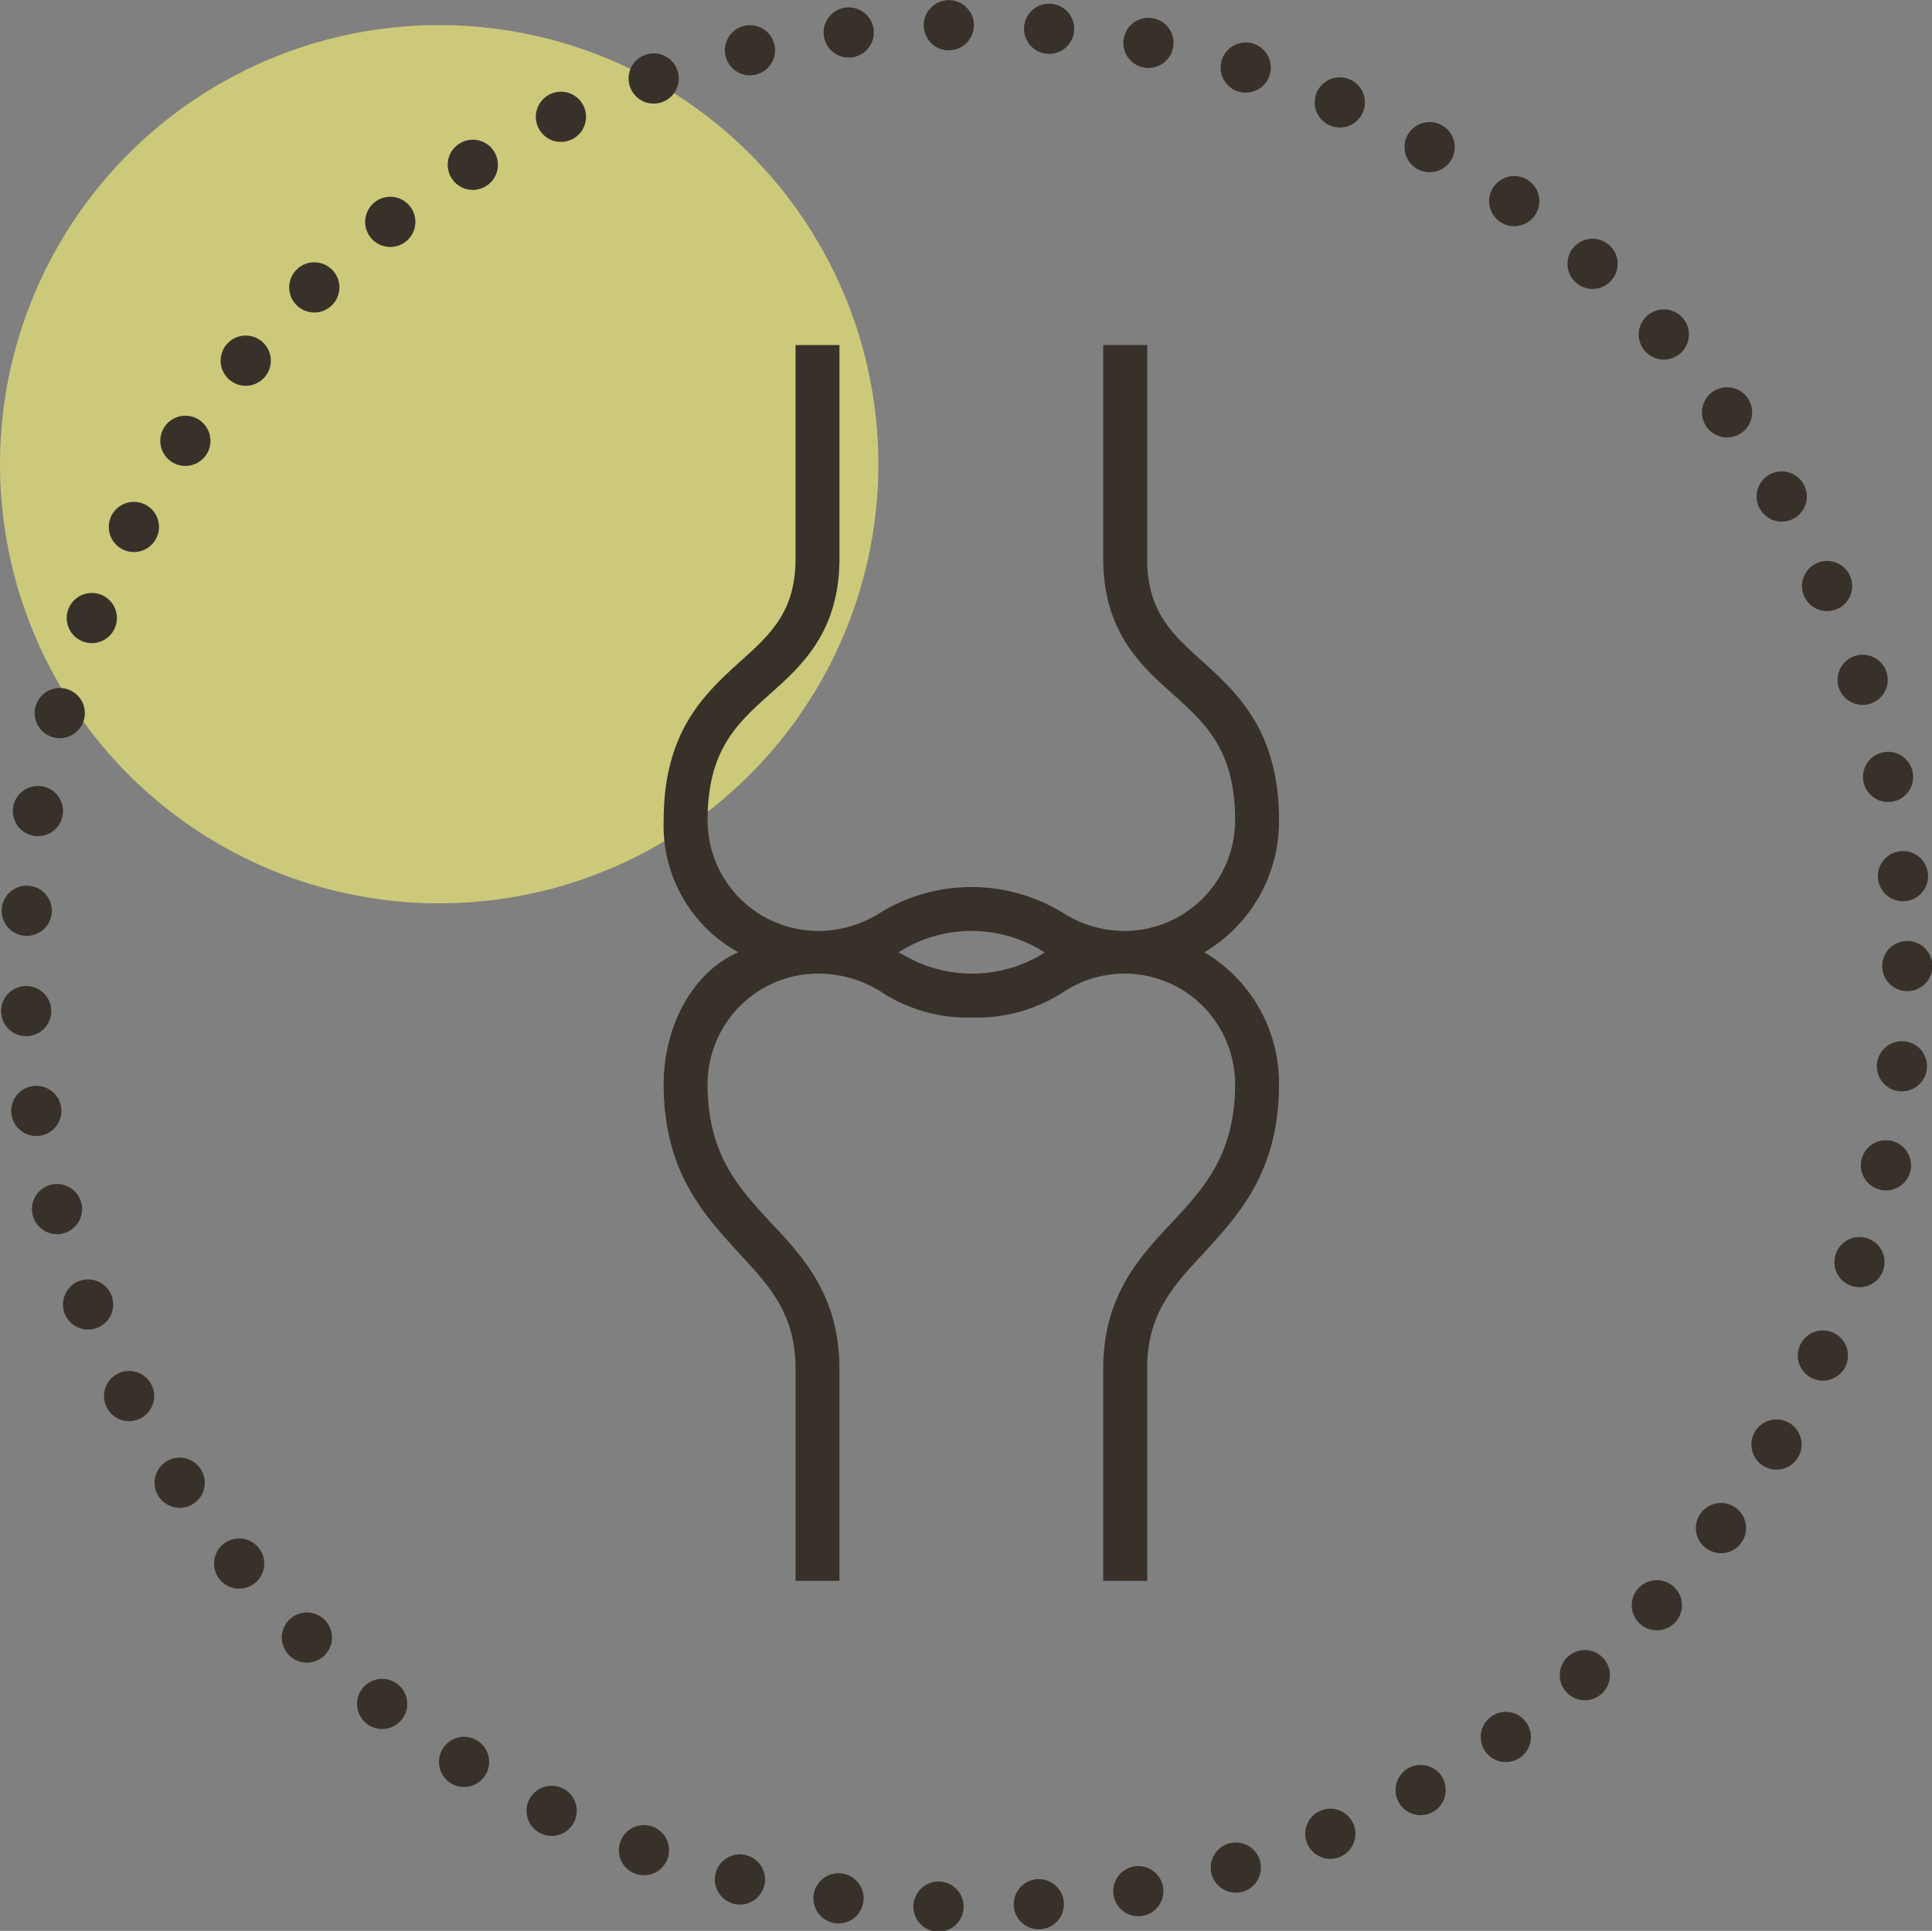 <svg id="icon_worries06.svg" xmlns="http://www.w3.org/2000/svg" width="153.97" height="153.9" viewBox="0 0 153.97 153.9">
  <rect x="0" y="0" width="153.97" height="153.9" fill="#808080" stroke="none"/>
  <defs>
    <style>
      .cls-1 {
        fill: #fffa77;
        opacity: 0.6;
      }

      .cls-2 {
        fill: none;
        stroke: #38312a;
        stroke-linecap: round;
        stroke-width: 4px;
        stroke-dasharray: 0.001 8;
      }

      .cls-3 {
        fill: #38312a;
        fill-rule: evenodd;
      }
    </style>
  </defs>
  <circle id="楕円形_1251" data-name="楕円形 1251" class="cls-1" cx="35" cy="37" r="35"/>
  <circle id="楕円形_1362" data-name="楕円形 1362" class="cls-2" cx="77" cy="77" r="75"/>
  <path id="シェイプ_1162" data-name="シェイプ 1162" class="cls-3" d="M1613.98,14385.9a12.119,12.119,0,0,0,5.95-10.5c0-7.1-3.25-10.1-6.12-12.7-2.45-2.2-4.39-4-4.39-8.2h0.01v-17h-3.51v17h0c0,5.8,2.94,8.5,5.52,10.8,2.68,2.4,4.99,4.5,4.99,10.1a8.824,8.824,0,0,1-8.76,8.8,9.11,9.11,0,0,1-5.05-1.5,13.942,13.942,0,0,0-14.39,0,9.243,9.243,0,0,1-5.08,1.5,8.824,8.824,0,0,1-8.76-8.8c0-5.6,2.31-7.7,4.99-10.1,2.59-2.3,5.52-5,5.52-10.8h0v-17h-3.5v17c0,4.2-1.93,6-4.38,8.2-2.88,2.6-6.13,5.6-6.13,12.7a11.526,11.526,0,0,0,5.95,10.5c-3.71,1.6-5.95,6-5.95,10.5,0,7,3.2,10.4,6.02,13.5,2.41,2.6,4.49,4.8,4.49,9.2v16.9h3.5v-16.9h0c0-5.8-2.88-8.9-5.42-11.6-2.61-2.8-5.09-5.5-5.09-11.1a8.824,8.824,0,0,1,8.76-8.8,9.327,9.327,0,0,1,5.14,1.5,12.533,12.533,0,0,0,7.12,2,12.7,12.7,0,0,0,7.29-2,8.812,8.812,0,0,1,13.73,7.3c0,5.6-2.47,8.3-5.09,11.1-2.54,2.7-5.42,5.8-5.42,11.6h0v16.9h3.51v-16.9h-0.01c0-4.4,2.08-6.6,4.49-9.2,2.82-3.1,6.02-6.5,6.02-13.5A12.119,12.119,0,0,0,1613.98,14385.9Zm-13.01.2a10.814,10.814,0,0,1-10.99,0c-0.12-.1-0.24-0.1-0.36-0.2,0.11-.1.21-0.1,0.32-0.2a10.778,10.778,0,0,1,10.97,0c0.11,0.1.23,0.1,0.34,0.2C1601.16,14386,1601.06,14386,1600.97,14386.1Z" transform="translate(-1518 -14310)"/>
</svg>
